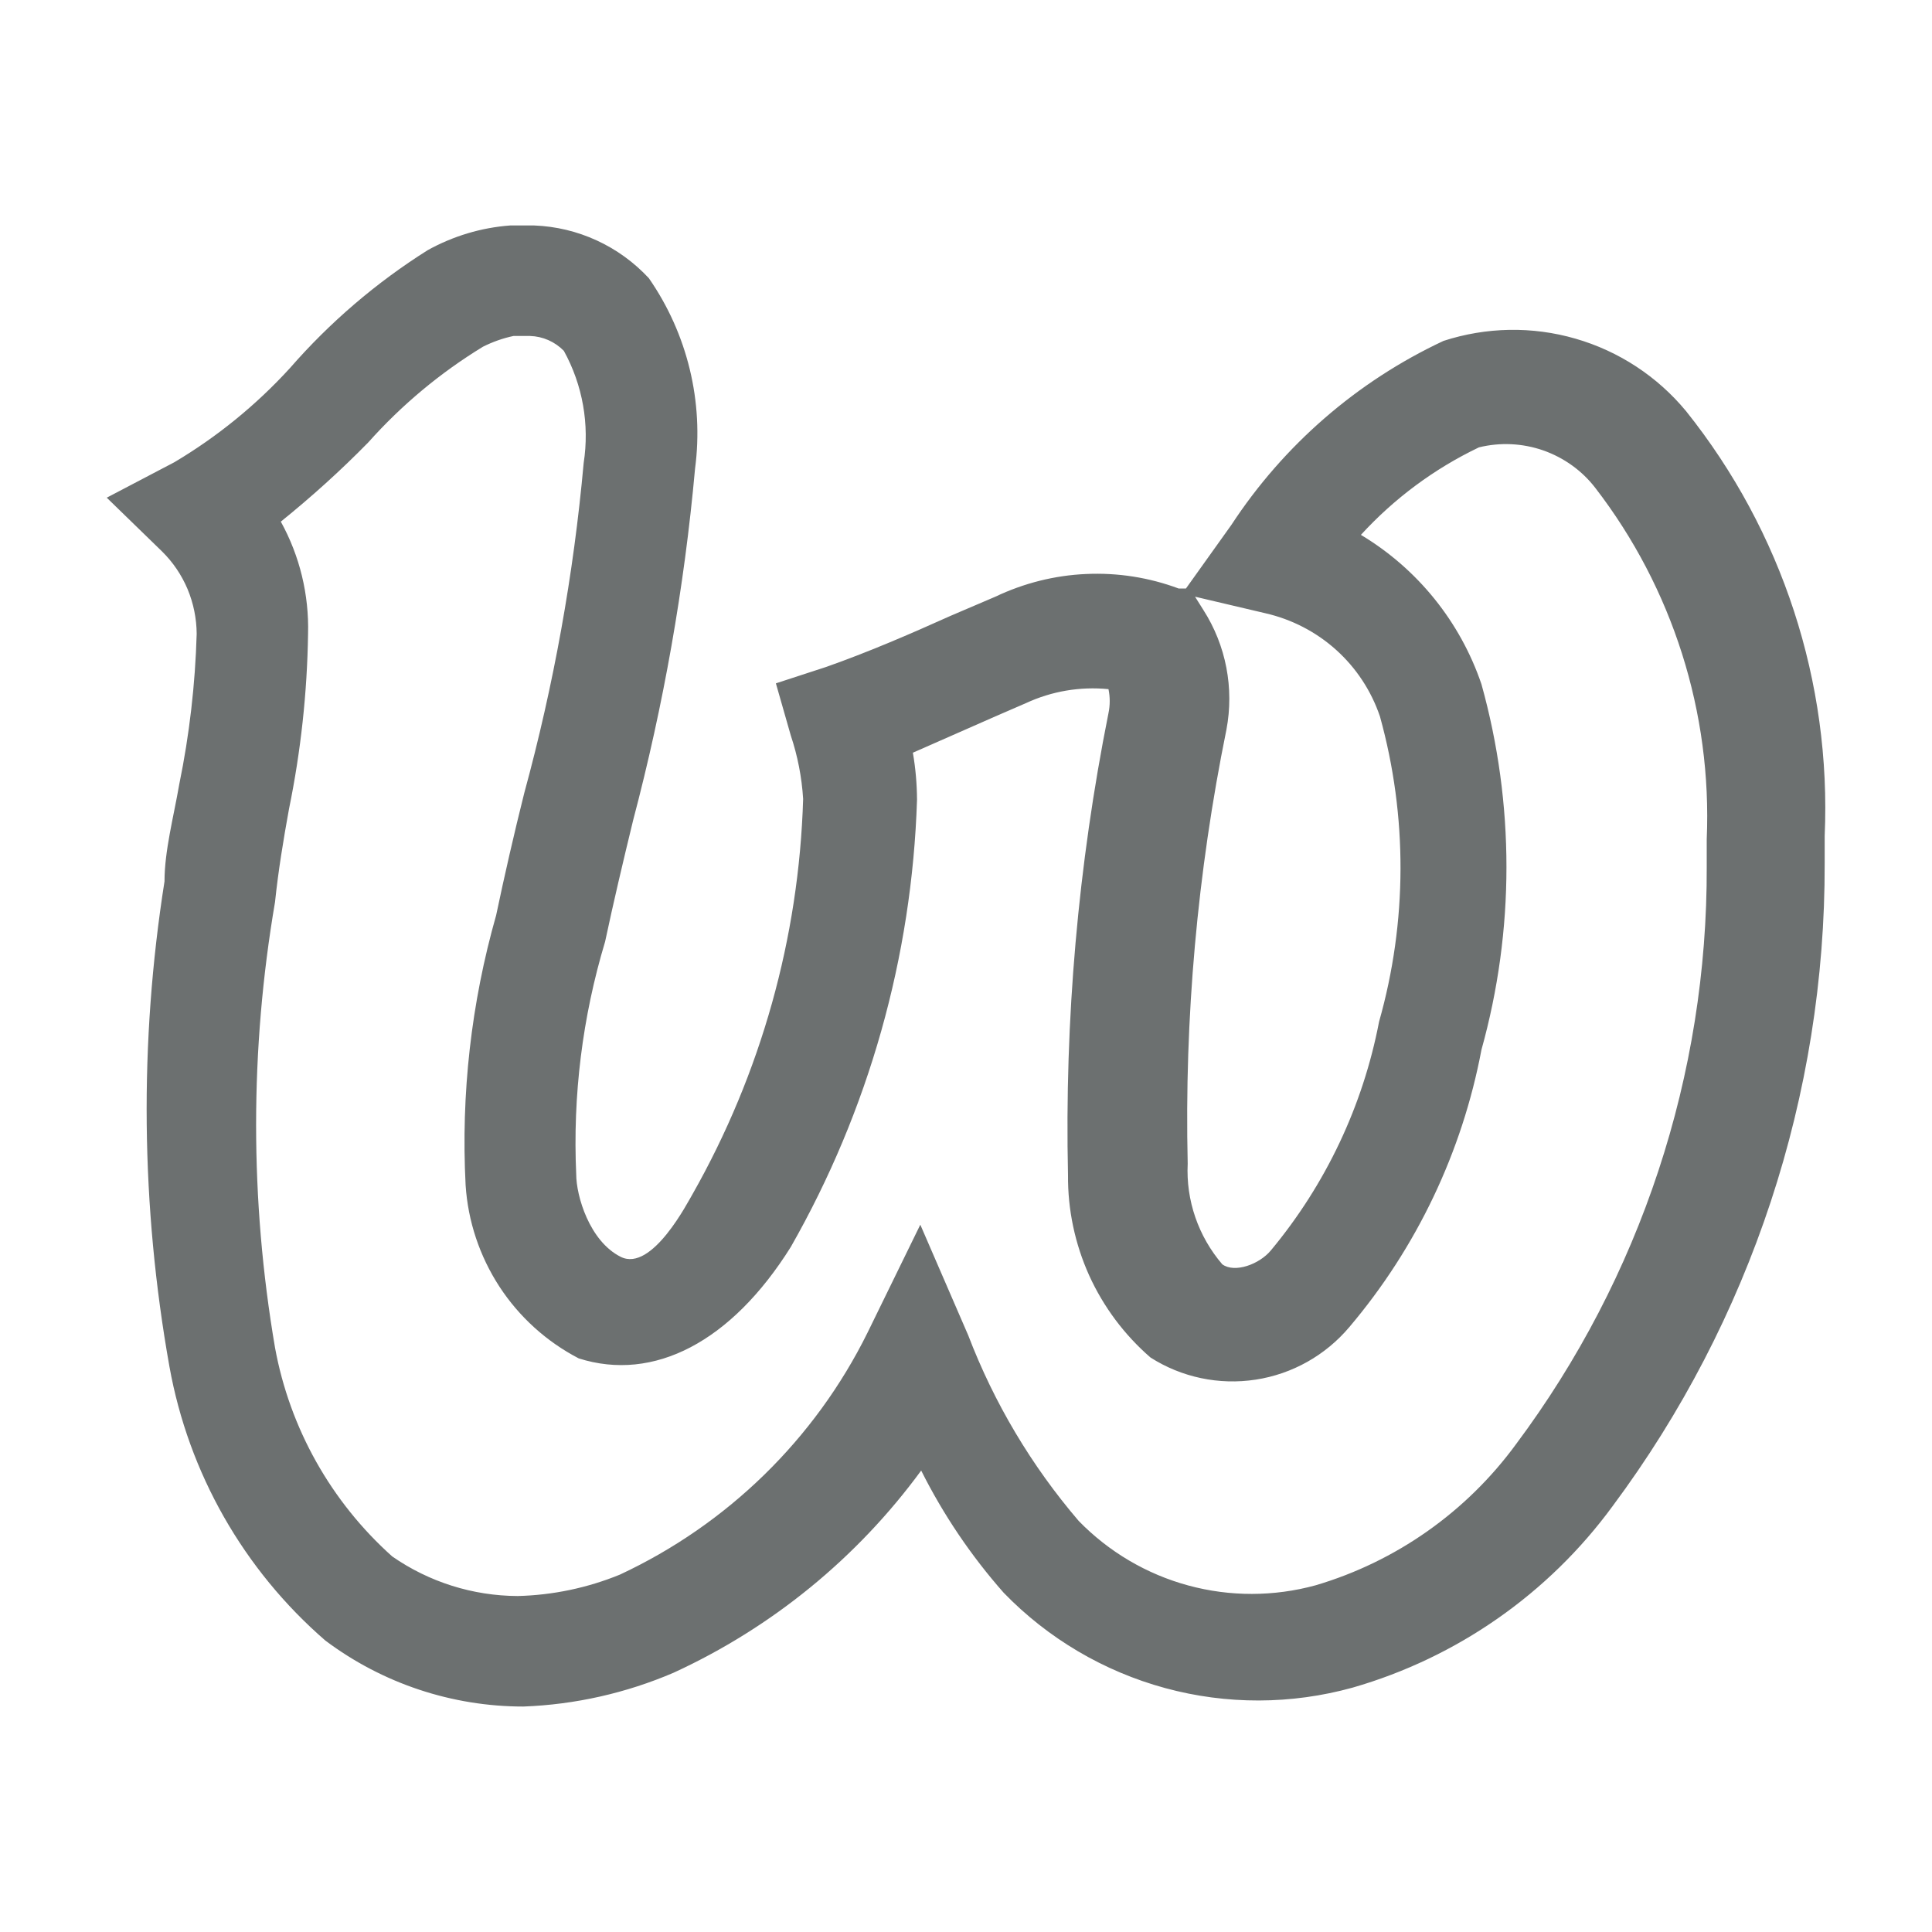 <svg width="20" height="20" viewBox="0 0 20 20" fill="none" xmlns="http://www.w3.org/2000/svg">
<path d="M5.418 17.666C4.679 17.666 3.96 17.427 3.368 16.983C2.522 16.25 1.952 15.249 1.754 14.147C1.458 12.487 1.44 10.79 1.703 9.124C1.703 8.808 1.797 8.458 1.856 8.117C1.961 7.605 2.021 7.084 2.036 6.562C2.035 6.403 2.003 6.246 1.942 6.099C1.88 5.952 1.79 5.819 1.677 5.708L1.105 5.152L1.805 4.785C2.249 4.521 2.652 4.193 3.001 3.811C3.414 3.337 3.895 2.925 4.427 2.59C4.69 2.444 4.982 2.356 5.282 2.334H5.529C5.982 2.351 6.409 2.548 6.717 2.88C7.116 3.455 7.287 4.159 7.195 4.853C7.084 6.082 6.869 7.299 6.554 8.492C6.452 8.911 6.349 9.347 6.264 9.748C6.029 10.528 5.928 11.343 5.965 12.157C5.965 12.379 6.102 12.849 6.426 13.011C6.751 13.173 7.127 12.43 7.169 12.362C7.878 11.111 8.271 9.707 8.314 8.27C8.3 8.046 8.257 7.825 8.186 7.613L8.032 7.074L8.553 6.904C8.989 6.75 9.407 6.57 9.843 6.374L10.304 6.177C10.598 6.037 10.918 5.956 11.244 5.942C11.57 5.927 11.895 5.978 12.201 6.092H12.277L12.747 5.434C13.288 4.608 14.048 3.948 14.943 3.529C15.386 3.385 15.862 3.376 16.31 3.506C16.758 3.635 17.157 3.897 17.454 4.256C18.449 5.5 18.959 7.063 18.889 8.655V8.937C18.895 11.333 18.125 13.668 16.694 15.591C16.03 16.498 15.083 17.159 14.003 17.47C13.368 17.646 12.697 17.648 12.062 17.475C11.426 17.302 10.848 16.961 10.39 16.488C10.052 16.105 9.765 15.68 9.536 15.223C8.873 16.128 7.991 16.848 6.973 17.316C6.481 17.527 5.954 17.646 5.418 17.666ZM2.907 5.4C3.103 5.755 3.2 6.156 3.189 6.562C3.18 7.17 3.114 7.777 2.992 8.373C2.933 8.697 2.881 9.013 2.847 9.338C2.586 10.864 2.586 12.424 2.847 13.951C3 14.786 3.427 15.546 4.06 16.112C4.441 16.377 4.894 16.52 5.359 16.522C5.722 16.513 6.081 16.438 6.418 16.3C7.531 15.78 8.435 14.898 8.98 13.797L9.527 12.678L10.023 13.823C10.291 14.524 10.678 15.174 11.167 15.745C11.479 16.065 11.87 16.296 12.302 16.413C12.733 16.53 13.188 16.529 13.619 16.411C14.452 16.165 15.181 15.651 15.694 14.95C16.983 13.224 17.676 11.125 17.668 8.971V8.689C17.724 7.378 17.315 6.089 16.514 5.05C16.376 4.871 16.188 4.737 15.974 4.662C15.76 4.588 15.53 4.577 15.31 4.631C14.848 4.852 14.434 5.159 14.088 5.537C14.674 5.888 15.116 6.436 15.336 7.083C15.681 8.321 15.681 9.629 15.336 10.867C15.136 11.926 14.665 12.915 13.969 13.737C13.722 14.03 13.378 14.224 12.999 14.282C12.62 14.34 12.233 14.259 11.91 14.053C11.64 13.819 11.423 13.529 11.275 13.203C11.128 12.877 11.053 12.523 11.056 12.165C11.02 10.56 11.16 8.956 11.475 7.382C11.492 7.3 11.492 7.216 11.475 7.134C11.182 7.105 10.887 7.155 10.62 7.279L10.304 7.416L9.45 7.792C9.478 7.953 9.492 8.116 9.493 8.279C9.441 9.906 8.992 11.495 8.186 12.909C7.571 13.891 6.768 14.309 5.991 14.062C5.658 13.889 5.375 13.633 5.17 13.319C4.965 13.004 4.844 12.642 4.82 12.268C4.771 11.326 4.878 10.382 5.136 9.475C5.222 9.065 5.324 8.62 5.427 8.21C5.732 7.092 5.938 5.948 6.042 4.794C6.104 4.394 6.032 3.986 5.837 3.632C5.744 3.537 5.619 3.482 5.487 3.478H5.316C5.206 3.501 5.1 3.539 5 3.589C4.557 3.859 4.157 4.193 3.812 4.58C3.527 4.871 3.224 5.144 2.907 5.4ZM12.371 6.177L12.457 6.314C12.692 6.681 12.777 7.124 12.696 7.553C12.395 9.031 12.26 10.538 12.295 12.046C12.276 12.426 12.405 12.799 12.653 13.088C12.781 13.182 13.038 13.088 13.157 12.943C13.724 12.261 14.109 11.447 14.276 10.577C14.569 9.544 14.572 8.45 14.285 7.416C14.195 7.151 14.039 6.914 13.831 6.727C13.623 6.54 13.37 6.41 13.098 6.348L12.371 6.177Z" fill="#6C7070"/>
</svg>
